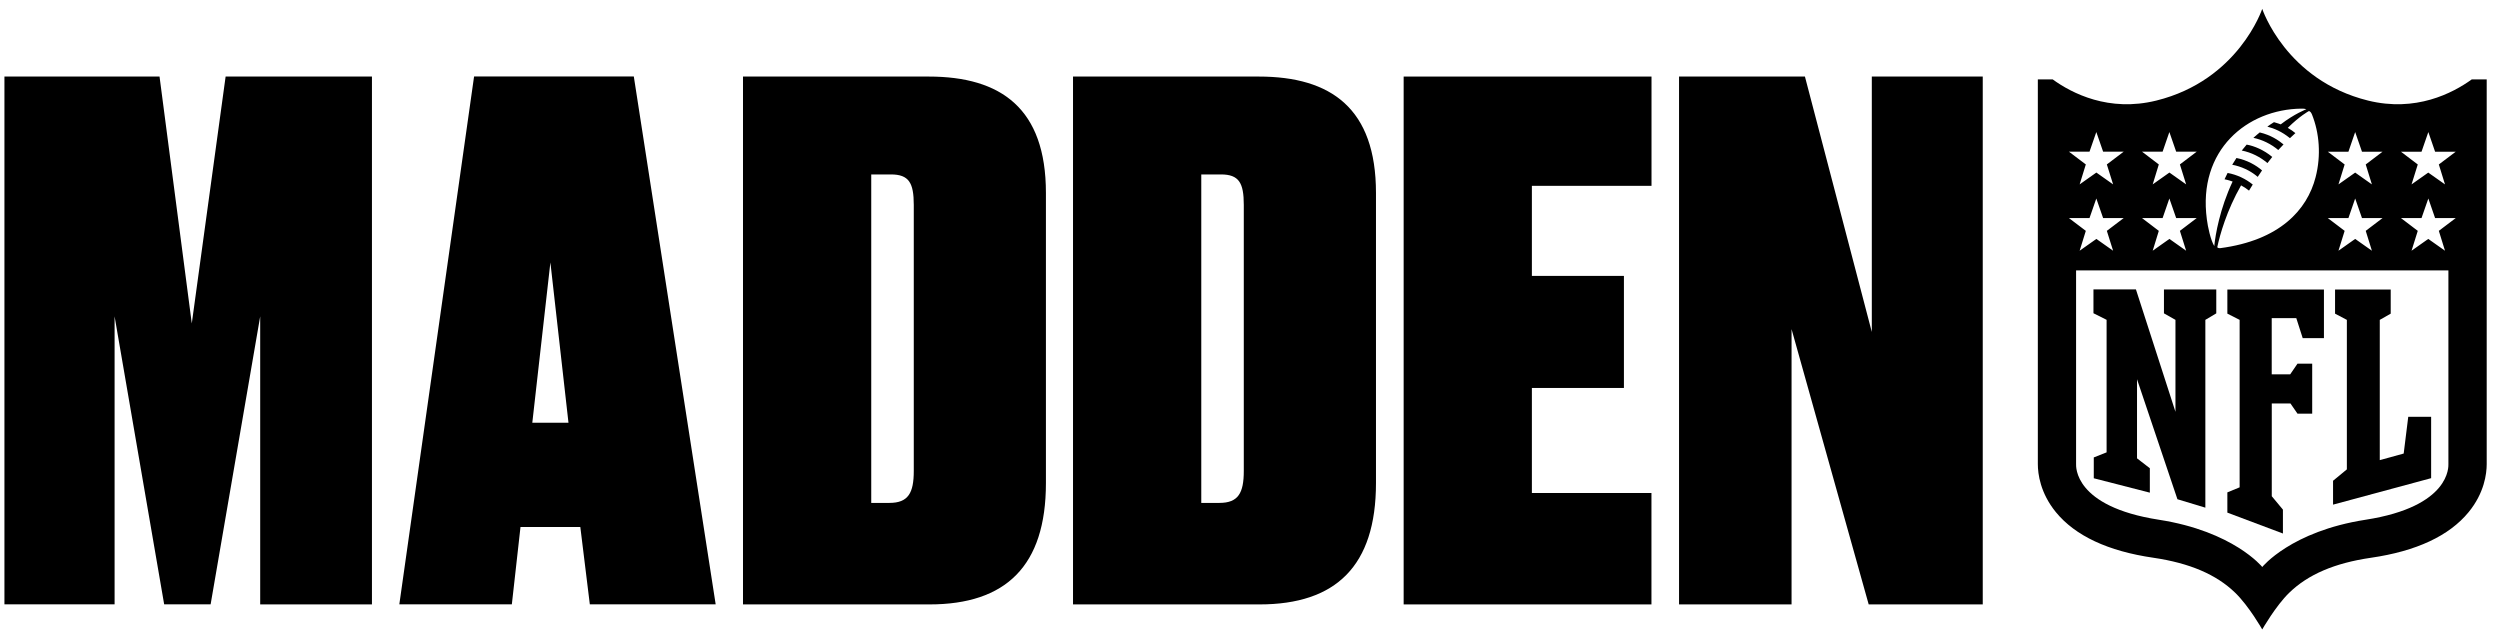 <svg width="141" height="36" viewBox="0 0 141 36" fill="none" xmlns="http://www.w3.org/2000/svg">
<path d="M122.696 23.232V18.04L122.047 17.673V16.327H124.998V17.673L124.382 18.04V28.632L122.807 28.157L120.528 21.389V25.85L121.251 26.409V27.786L118.089 26.974V25.799L118.812 25.513V18.038L118.071 17.667V16.321H120.466L122.697 23.23L122.696 23.232Z" fill="black"/>
<path d="M128.125 27.983L128.757 28.744V30.09L125.623 28.912V27.77L126.315 27.485V18.04L125.623 17.689V16.328H131.07V19.069H129.872L129.511 17.942H128.125V21.114H129.166L129.578 20.512H130.408V23.33H129.578L129.183 22.757H128.128V27.983H128.125Z" fill="black"/>
<path d="M131.584 28.462V27.115L132.363 26.472V18.041L131.697 17.69V16.33H134.836V17.69L134.219 18.041V25.951L135.568 25.58L135.825 23.508H137.116V26.969L131.583 28.462H131.584Z" fill="black"/>
<path d="M126.136 8.911C126.744 9.032 127.24 9.318 127.58 9.611C127.494 9.739 127.415 9.861 127.336 9.975C126.901 9.608 126.396 9.386 125.897 9.292C125.897 9.292 126.051 9.038 126.136 8.911Z" fill="black"/>
<path d="M126.712 8.156C127.138 8.231 127.68 8.456 128.155 8.851C128.06 8.969 127.967 9.087 127.884 9.197C127.48 8.857 126.99 8.601 126.435 8.49C126.518 8.383 126.619 8.265 126.712 8.156Z" fill="black"/>
<path d="M127.45 7.469C128.082 7.621 128.503 7.907 128.791 8.146C128.69 8.253 128.59 8.354 128.494 8.462V8.461C128.073 8.11 127.597 7.882 127.091 7.774C127.215 7.656 127.339 7.562 127.45 7.469Z" fill="black"/>
<path fill-rule="evenodd" clip-rule="evenodd" d="M127.59 0.5C127.59 0.5 128.917 4.52 133.557 5.672C136.238 6.335 138.319 5.264 139.409 4.477H140.25V26.174C140.25 26.724 140.115 27.805 139.23 28.885C138.138 30.219 136.282 31.087 133.722 31.458C131.68 31.755 130.175 32.398 129.112 33.432C128.356 34.163 127.59 35.5 127.59 35.5C127.59 35.5 126.847 34.19 126.065 33.432C125.003 32.401 123.494 31.758 121.457 31.458C118.895 31.087 117.041 30.219 115.951 28.885C115.069 27.805 114.934 26.722 114.934 26.174V4.477H115.77C116.857 5.265 118.938 6.335 121.618 5.672C126.256 4.524 127.588 0.504 127.59 0.5ZM117.091 26.173C117.091 26.291 116.95 28.567 121.764 29.314C125.957 29.966 127.582 31.966 127.591 31.977H127.593C127.593 31.977 129.208 29.966 133.417 29.314C138.234 28.567 138.09 26.286 138.09 26.173V15.252H117.091V26.173ZM117.848 12.299H116.687L117.64 13.02L117.292 14.141L118.235 13.475L119.179 14.141L118.826 13.02L119.777 12.299H118.616L118.232 11.195L117.848 12.299ZM121.971 12.299H120.81L121.756 13.02H121.757L121.412 14.141L122.355 13.475L123.298 14.141L122.946 13.02L123.895 12.299H122.736L122.352 11.195L121.971 12.299ZM132.451 12.299H131.287L132.238 13.02L131.889 14.141L132.832 13.475L133.775 14.141L133.427 13.02L134.376 12.299H133.216L132.832 11.195L132.451 12.299ZM136.574 12.299H135.413L136.362 13.02L136.011 14.141L136.954 13.475L137.898 14.141L137.55 13.02L138.504 12.299H137.339L136.958 11.195L136.574 12.299ZM129.793 6.127C126.744 6.164 123.939 8.455 124.467 12.374C124.519 12.791 124.68 13.546 124.885 13.878C124.951 13.225 125.196 11.784 125.919 10.239C125.669 10.148 125.468 10.112 125.464 10.111C125.537 9.956 125.637 9.754 125.637 9.754C126.171 9.855 126.647 10.08 127.055 10.408C126.955 10.566 126.89 10.67 126.845 10.751C126.701 10.636 126.557 10.538 126.396 10.455C125.583 11.882 125.205 13.232 125.055 13.936C125.061 13.982 125.148 14.002 125.222 13.996C128.563 13.558 130.127 11.844 130.601 9.989C130.917 8.77 130.813 7.493 130.394 6.453C130.361 6.382 130.304 6.258 130.206 6.268L130.209 6.271C130.205 6.274 129.714 6.534 129.031 7.211C129.186 7.298 129.362 7.424 129.46 7.507C129.356 7.602 129.252 7.7 129.152 7.793C128.703 7.422 128.242 7.234 127.878 7.143C127.994 7.056 128.125 6.97 128.252 6.89C128.443 6.941 128.633 7.014 128.633 7.014C129.406 6.417 130.078 6.161 130.078 6.161C130.078 6.161 130 6.124 129.793 6.127ZM132.451 8.556H131.287L132.238 9.276L131.889 10.4L132.832 9.734L133.775 10.4L133.427 9.276L134.376 8.556H133.216L132.832 7.448L132.451 8.556ZM136.574 8.556H135.413L136.362 9.276L136.011 10.4L136.954 9.734L137.898 10.4L137.55 9.276L138.504 8.556H137.339L136.958 7.448L136.574 8.556ZM117.848 8.554H116.687L117.64 9.274L117.292 10.399L118.235 9.732L119.179 10.399L118.826 9.274L119.777 8.554H118.616L118.232 7.447L117.848 8.554ZM121.971 8.554H120.81L121.756 9.274H121.757L121.412 10.399L122.355 9.732L123.298 10.399L122.946 9.274L123.895 8.554H122.736L122.352 7.447L121.971 8.554Z" fill="black"/>
<path d="M8.998 4.318L10.817 18.241L12.725 4.318H20.978V34.089H14.675V17.842L11.879 34.085H9.259L6.463 17.842V34.085H0.25V4.318H8.998Z" fill="black"/>
<path d="M29.356 29.724L28.868 34.084H22.522L26.738 4.313H35.747L40.364 34.084H33.266L32.73 29.724H29.356ZM30.022 23.842H32.062L31.042 14.801L30.022 23.842Z" fill="black"/>
<path d="M52.379 4.318C56.46 4.318 58.99 6.119 58.99 10.882V27.246C58.99 31.926 56.728 34.089 52.422 34.089H41.905V4.318H52.379ZM49.142 28.364H50.162C51.225 28.364 51.537 27.805 51.537 26.562V11.559C51.537 10.319 51.269 9.838 50.248 9.838H49.138V28.365H49.142V28.364Z" fill="black"/>
<path d="M70.994 4.318C75.075 4.318 77.605 6.119 77.605 10.882V27.246C77.605 31.926 75.343 34.089 71.037 34.089H60.518V4.318H70.994ZM67.755 28.364H68.775C69.839 28.364 70.15 27.805 70.15 26.562V11.559C70.15 10.319 69.882 9.838 68.862 9.838H67.752V28.365H67.755V28.364Z" fill="black"/>
<path d="M93.145 4.318V10.481H86.398V15.561H91.589V21.881H86.398V27.805H93.142V34.089H79.166V4.318H93.147H93.145Z" fill="black"/>
<path d="M101.798 4.318L105.57 18.723V4.318H111.827V34.089H105.394L101.044 18.563V34.089H94.698V4.318H101.8H101.798Z" fill="black"/>
</svg>
